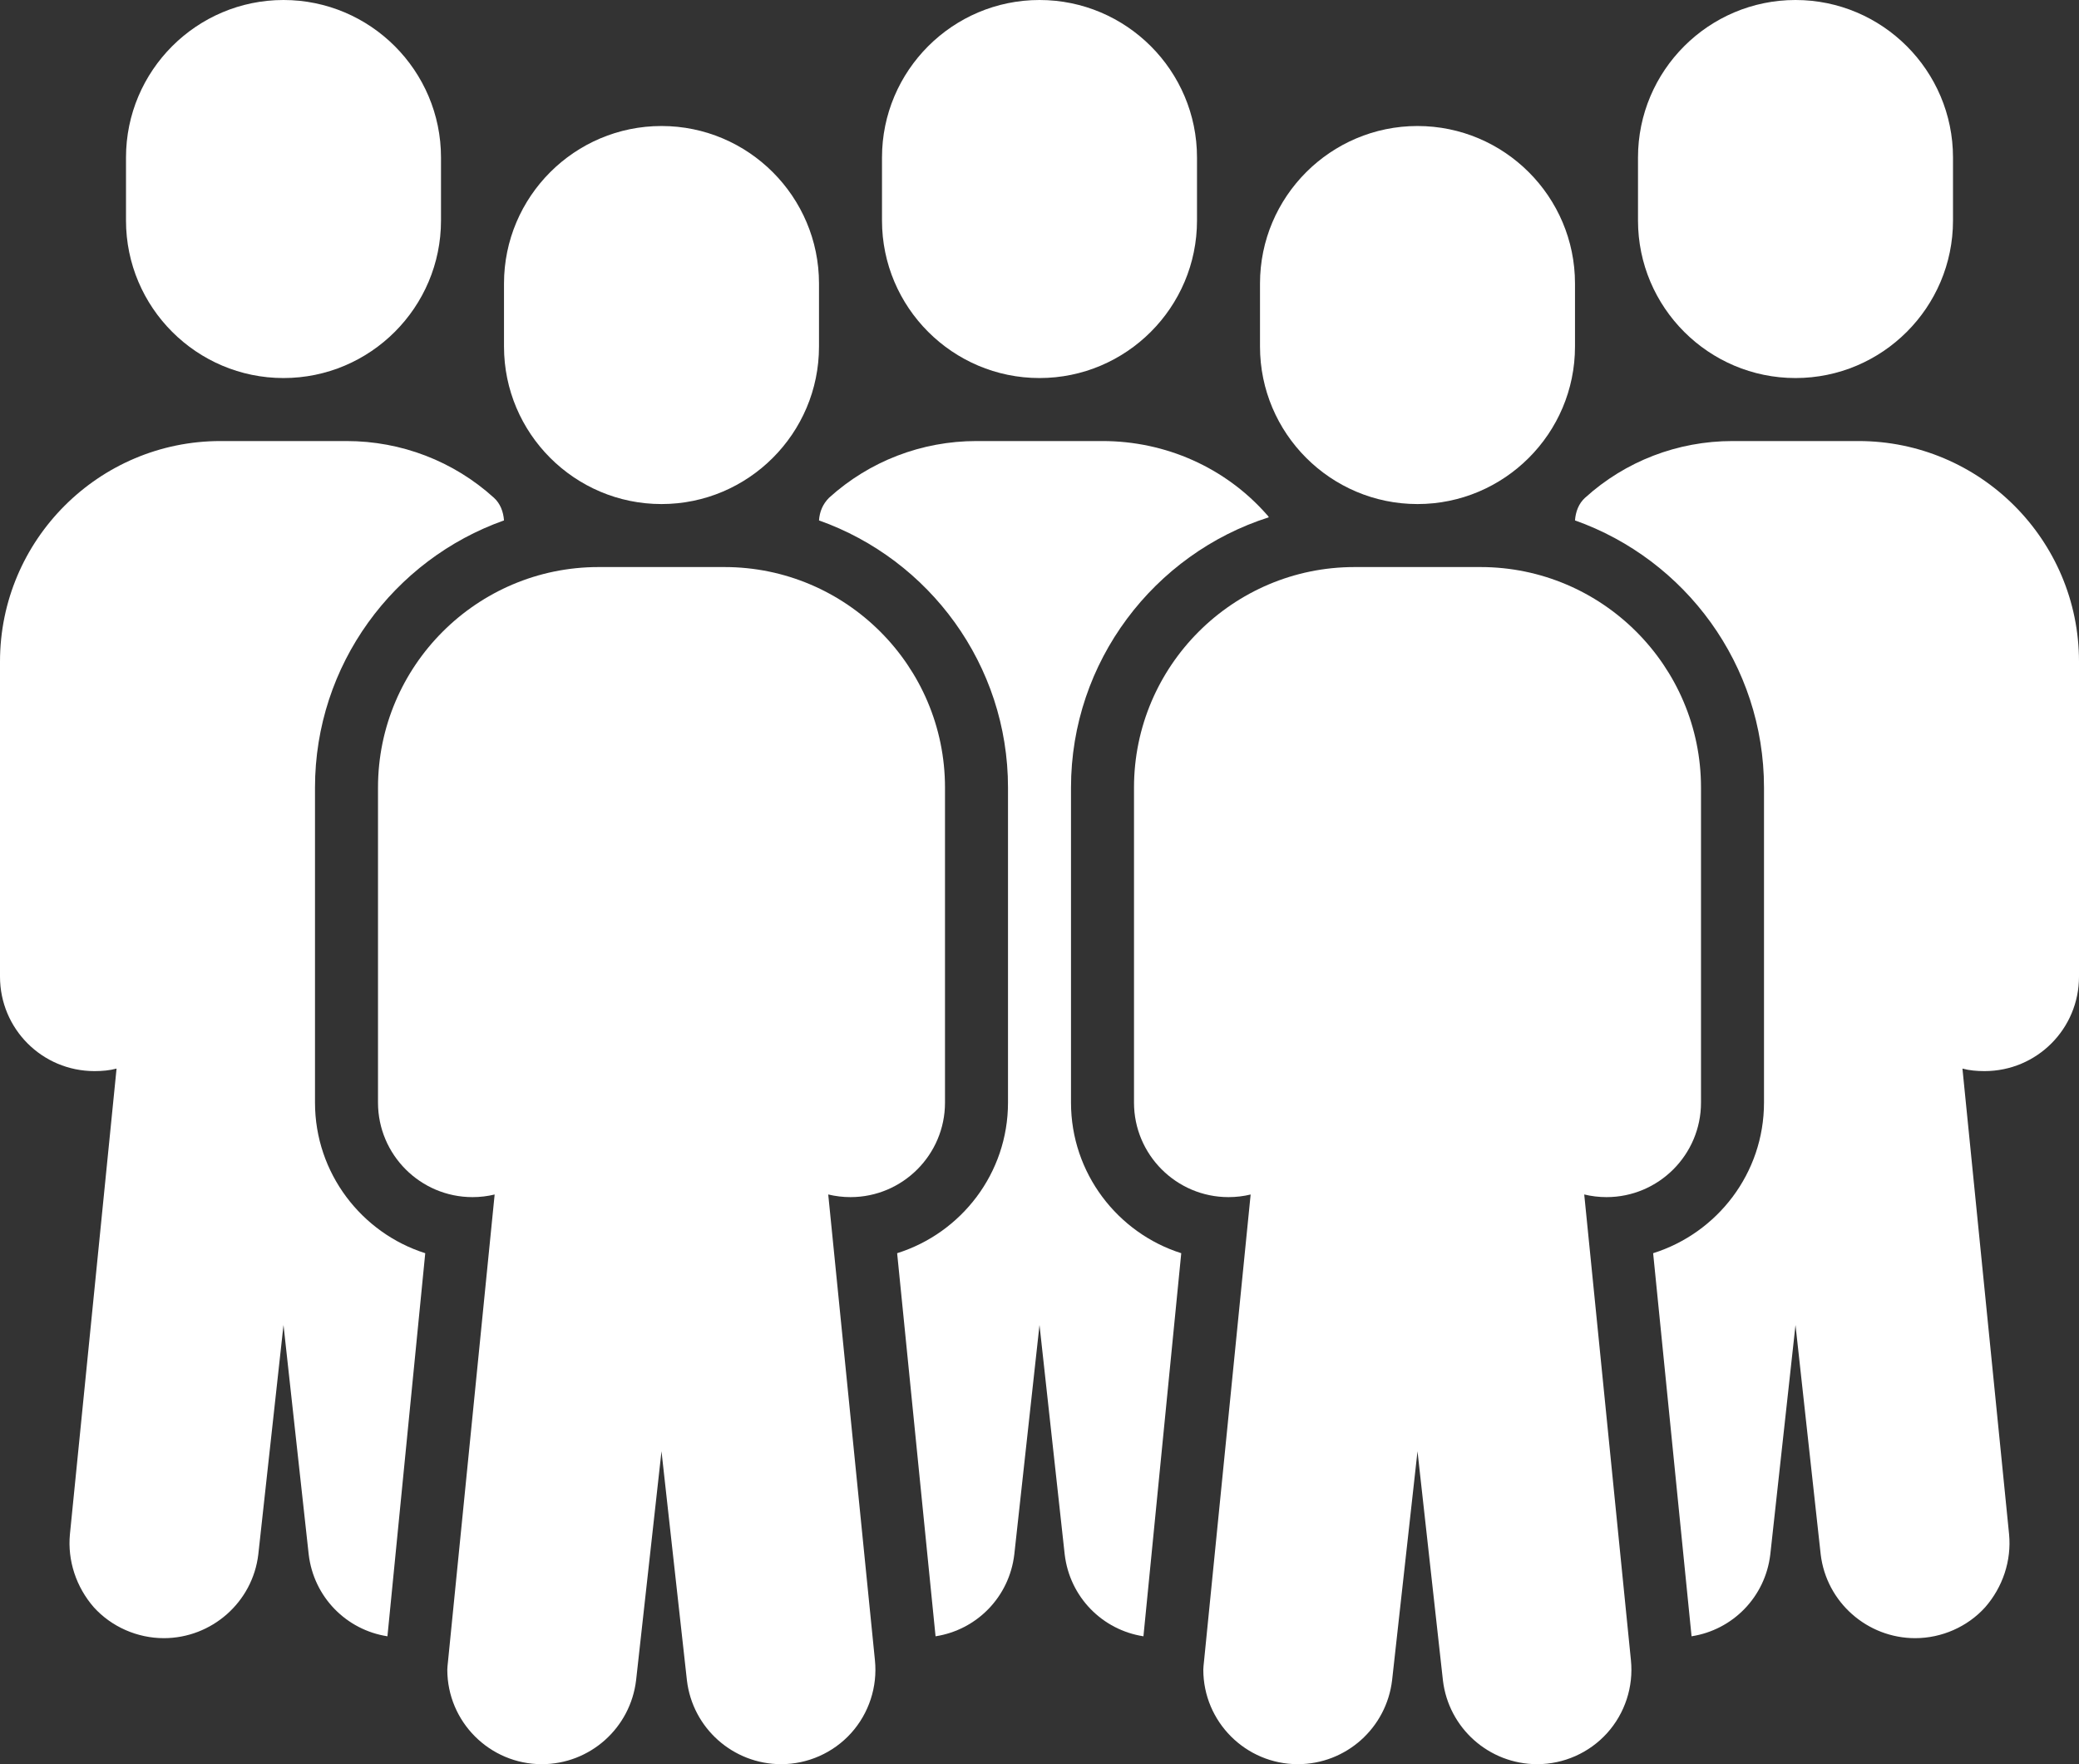 <?xml version="1.0" encoding="UTF-8" standalone="no"?><svg xmlns="http://www.w3.org/2000/svg" xmlns:xlink="http://www.w3.org/1999/xlink" fill="#000000" height="224" preserveAspectRatio="xMidYMid meet" version="1" viewBox="0.0 0.0 264.0 224.0" width="264" zoomAndPan="magnify"><rect x="0.0" y="0.0" width="264.0" height="224.0" fill="#333333" stroke="none"/><g fill="#ffffff" id="change1_1"><path d="M 132 48 C 143.027 48 152 39.027 152 28 L 152 20 C 152 8.973 143.027 0 132 0 C 120.973 0 112 8.973 112 20 L 112 28 C 112 39.027 120.973 48 132 48"/><path d="M 136 140 L 136 100 C 136 84 146.559 70.32 161.121 65.68 C 161.039 65.52 160.961 65.441 160.879 65.359 C 155.602 59.359 148 56 140 56 L 124 56 C 117.039 56 110.398 58.559 105.281 63.199 C 104.48 64 104.078 64.961 104 66.078 C 118 71.039 128 84.398 128 100 L 128 140 C 128 148.961 122.078 156.559 113.922 159.121 L 118.801 207.762 C 124 206.961 128.16 202.801 128.801 197.359 L 132 168.238 L 135.199 197.359 C 135.84 202.801 140 206.961 145.199 207.762 L 150 159.121 C 141.922 156.559 136 148.961 136 140"/><path d="M 36 48 C 47.027 48 56 39.027 56 28 L 56 20 C 56 8.973 47.027 0 36 0 C 24.973 0 16 8.973 16 20 L 16 28 C 16 39.027 24.973 48 36 48"/><path d="M 40 140 L 40 100 C 40 84.398 50 71.039 64 66.078 C 63.918 64.961 63.52 63.922 62.719 63.199 C 57.602 58.559 50.961 56 44 56 L 28 56 C 12.559 56 0 68.559 0 84 L 0 124 C 0 130.641 5.359 136 12 136 C 12.961 136 13.918 135.918 14.801 135.68 L 8.879 194.801 C 8.559 198.16 9.68 201.52 11.918 204.082 C 14.16 206.559 17.441 208 20.801 208 C 26.879 208 32.082 203.441 32.801 197.359 L 36 168.238 L 39.199 197.359 C 39.84 202.801 44 206.961 49.199 207.762 L 54 159.121 C 45.918 156.559 40 148.961 40 140"/><path d="M 84 64 C 95.027 64 104 55.027 104 44 L 104 36 C 104 24.973 95.027 16 84 16 C 72.973 16 64 24.973 64 36 L 64 44 C 64 55.027 72.973 64 84 64"/><path d="M 105.172 151.664 C 106.082 151.883 107.031 152 108 152 C 114.617 152 120 146.617 120 140 L 120 100 C 120 84.562 107.438 72 92 72 L 76 72 C 60.562 72 48 84.562 48 100 L 48 140 C 48 146.617 53.383 152 60 152 C 60.965 152 61.906 151.887 62.812 151.668 L 56.879 211.051 C 56.852 211.234 56.801 211.816 56.801 212 C 56.801 218.617 62.184 224 68.801 224 C 74.91 224 80.059 219.422 80.777 213.32 L 84 184.27 L 87.227 213.348 C 87.941 219.422 93.09 224 99.199 224 C 102.574 224 105.809 222.562 108.07 220.062 C 110.34 217.551 111.445 214.172 111.102 210.801 L 105.172 151.664"/><path d="M 228 48 C 239.027 48 248 39.027 248 28 L 248 20 C 248 8.973 239.027 0 228 0 C 216.973 0 208 8.973 208 20 L 208 28 C 208 39.027 216.973 48 228 48"/><path d="M 236 56 L 220 56 C 213.039 56 206.398 58.559 201.281 63.199 C 200.48 63.922 200.078 64.961 200 66.078 C 214 71.039 224 84.398 224 100 L 224 140 C 224 148.961 218.078 156.559 209.922 159.121 L 214.801 207.762 C 220 206.961 224.16 202.801 224.801 197.359 L 228 168.238 L 231.199 197.359 C 231.922 203.441 237.121 208 243.199 208 C 246.559 208 249.84 206.559 252.078 204.082 C 254.32 201.52 255.441 198.16 255.121 194.801 L 249.199 135.68 C 250.078 135.918 251.039 136 252 136 C 258.641 136 264 130.641 264 124 L 264 84 C 264 68.559 251.441 56 236 56"/><path d="M 180 64 C 191.027 64 200 55.027 200 44 L 200 36 C 200 24.973 191.027 16 180 16 C 168.973 16 160 24.973 160 36 L 160 44 C 160 55.027 168.973 64 180 64"/><path d="M 201.172 151.664 C 202.082 151.883 203.031 152 204 152 C 210.617 152 216 146.617 216 140 L 216 100 C 216 84.562 203.438 72 188 72 L 172 72 C 156.562 72 144 84.562 144 100 L 144 140 C 144 146.617 149.383 152 156 152 C 156.965 152 157.906 151.887 158.812 151.668 L 152.879 211.051 C 152.852 211.234 152.801 211.816 152.801 212 C 152.801 218.617 158.184 224 164.801 224 C 170.91 224 176.059 219.422 176.777 213.32 L 180 184.27 L 183.227 213.348 C 183.941 219.422 189.09 224 195.199 224 C 198.574 224 201.809 222.562 204.07 220.062 C 206.34 217.551 207.445 214.172 207.102 210.801 L 201.172 151.664"/></g></svg>